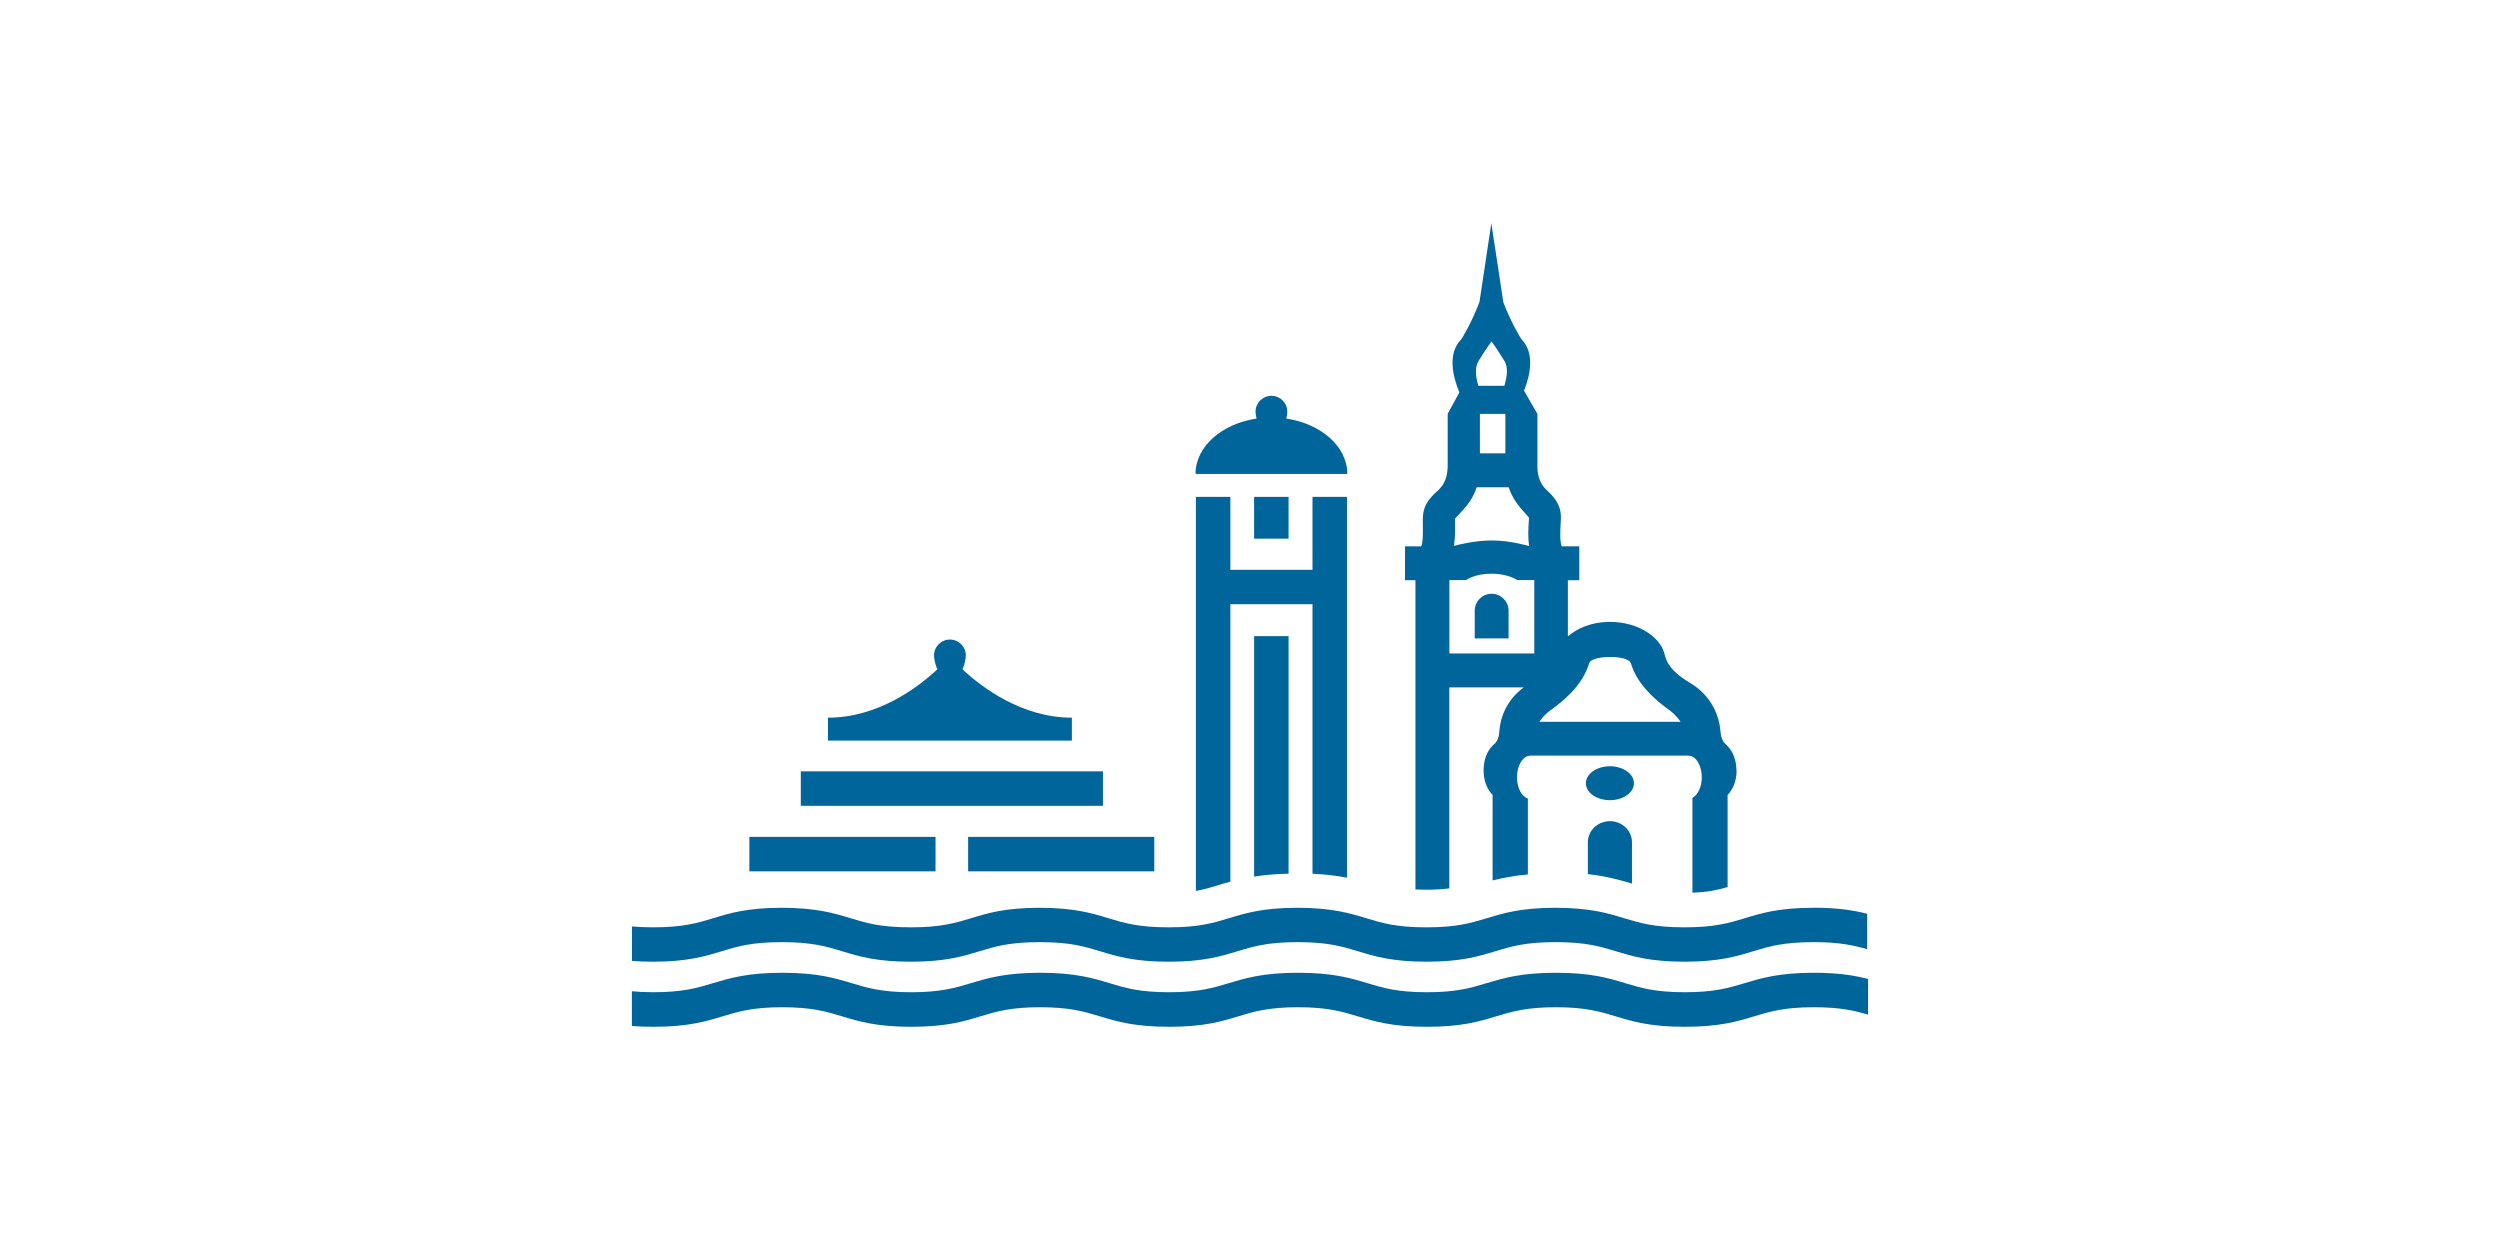 <?xml version="1.0" encoding="UTF-8"?> <svg xmlns="http://www.w3.org/2000/svg" id="a" viewBox="0 0 280 140"><defs><style>.b{fill:#00659a;}</style></defs><path class="b" d="M70.77,114.91c.72,.06,1.51,.09,2.41,.09,3.89,0,5.87-.6,7.78-1.18,1.72-.52,3.34-1.01,6.66-1.01s4.95,.49,6.66,1.01c1.91,.58,3.89,1.18,7.78,1.18s5.88-.6,7.78-1.18c1.71-.52,3.34-1.01,6.66-1.01s4.95,.49,6.66,1.01c1.91,.58,3.88,1.18,7.78,1.18s5.87-.6,7.78-1.18c1.72-.52,3.33-1.01,6.66-1.01s4.94,.49,6.66,1.01c1.91,.58,3.88,1.18,7.78,1.18s5.87-.6,7.78-1.18c1.72-.52,3.34-1.01,6.66-1.01s4.95,.49,6.66,1.01c1.91,.58,3.88,1.18,7.78,1.18s5.88-.6,7.79-1.18c1.72-.52,3.34-1.01,6.67-1.01,2.94,0,4.54,.38,6.06,.83v-4c-1.5-.38-3.29-.69-6.06-.69-3.9,0-5.88,.6-7.79,1.17-1.72,.52-3.34,1.01-6.67,1.01s-4.95-.49-6.66-1.01c-1.91-.58-3.88-1.17-7.78-1.17s-5.87,.6-7.78,1.17c-1.72,.52-3.34,1.01-6.66,1.01s-4.95-.49-6.66-1.01c-1.91-.58-3.89-1.17-7.78-1.17s-5.87,.6-7.78,1.17c-1.72,.52-3.33,1.01-6.66,1.01s-4.94-.49-6.66-1.01c-1.91-.58-3.89-1.17-7.78-1.17s-5.87,.6-7.78,1.17c-1.71,.52-3.34,1.01-6.66,1.01s-4.94-.49-6.66-1.01c-1.91-.58-3.88-1.17-7.78-1.17s-5.87,.6-7.78,1.17c-1.72,.52-3.34,1.01-6.66,1.01-.93,0-1.71-.04-2.41-.11v3.87Z"></path><path class="b" d="M203.12,101.67c-3.86,0-5.84,.6-7.73,1.18-1.72,.52-3.34,1.01-6.67,1.01h-.12c-3.32,0-4.94-.49-6.66-1.01-1.9-.58-3.86-1.17-7.72-1.18-3.86,0-5.82,.6-7.73,1.18-1.72,.52-3.34,1.01-6.66,1.01h-.12c-3.32,0-4.94-.49-6.66-1.01-1.9-.58-3.87-1.17-7.72-1.18-3.86,0-5.82,.6-7.72,1.18-1.72,.52-3.34,1.01-6.66,1.01h-.12c-3.32,0-4.94-.49-6.66-1.01-1.9-.58-3.86-1.17-7.72-1.18-3.86,0-5.82,.6-7.72,1.18-1.72,.52-3.34,1.01-6.66,1.01h-.12c-3.32,0-4.95-.49-6.66-1.01-1.9-.58-3.87-1.17-7.72-1.18-3.86,0-5.82,.6-7.72,1.18-1.72,.52-3.33,1.01-6.66,1.01-.02,0-.04,0-.05,0-.02,0-.05,0-.07,0-.87,0-1.62-.04-2.29-.1v3.86c.71,.06,1.48,.09,2.35,.09,3.86,0,5.82-.6,7.72-1.18,1.72-.52,3.33-1.01,6.66-1.01h.12c3.32,0,4.95,.49,6.66,1.01,1.9,.58,3.86,1.18,7.72,1.18,3.86,0,5.82-.6,7.73-1.18,1.71-.52,3.33-1.01,6.66-1.01h.12c3.33,0,4.95,.49,6.66,1.01,1.9,.58,3.86,1.18,7.72,1.18,3.86,0,5.82-.6,7.72-1.18,1.72-.52,3.34-1.01,6.66-1.01h.12c3.32,0,4.94,.49,6.66,1.01,1.9,.58,3.87,1.18,7.72,1.18,3.86,0,5.83-.6,7.72-1.18,1.72-.52,3.34-1.01,6.67-1.01h.12c3.32,0,4.95,.49,6.66,1.01,1.9,.58,3.87,1.18,7.72,1.18,3.86,0,5.83-.6,7.72-1.18,1.72-.52,3.34-1.01,6.67-1.01h.12c2.86,0,4.46,.36,5.94,.79v-3.97c-1.48-.37-3.26-.68-5.99-.68"></path><rect class="b" x="89.69" y="86.39" width="33.84" height="3.86"></rect><path class="b" d="M107.16,82.95h12.89v-2.57c-5.61,0-10.09-3.4-12.25-5.41,.23-.56,.37-1.15,.37-1.56,0-.99-.8-1.78-1.78-1.78s-1.78,.8-1.78,1.78c0,.41,.14,1,.37,1.56-2.16,2.01-6.64,5.41-12.25,5.41v2.57h14.43Z"></path><path class="b" d="M150.9,53.08c0-3.07-2.94-5.62-6.83-6.2,.07-.28,.11-.55,.11-.77,0-.98-.8-1.78-1.78-1.78s-1.78,.8-1.78,1.78c0,.21,.05,.48,.11,.77-3.89,.58-6.83,3.13-6.83,6.2h17Z"></path><path class="b" d="M183,87.72c0,1.05-1.2,1.9-2.69,1.9s-2.69-.85-2.69-1.9,1.21-1.9,2.69-1.9,2.69,.85,2.69,1.9"></path><rect class="b" x="83.93" y="93.73" width="20.85" height="3.86"></rect><rect class="b" x="108.43" y="93.73" width="20.85" height="3.86"></rect><rect class="b" x="140.46" y="55.65" width="3.86" height="4.68"></rect><path class="b" d="M182.78,98.96v-4.62c0-1.31-1.1-2.37-2.47-2.37s-2.47,1.06-2.47,2.37v3.56c2.11,.24,3.6,.66,4.94,1.06"></path><path class="b" d="M136.37,99.16c.45-.14,.93-.28,1.43-.41v-31.08h9.2v30.19c1.53,.07,2.78,.23,3.86,.44V55.65h-3.86v8.17h-9.2v-8.17h-3.86v44.13c.9-.15,1.62-.37,2.44-.62"></path><path class="b" d="M144.32,97.84v-26.59h-3.86v26.93c1.08-.17,2.34-.3,3.86-.33"></path><path class="b" d="M194.48,86.29c0-1.21-.43-2.22-1.12-2.86h0c-.15-.15-.6-.44-.67-1.56-.15-1.64-.93-3.91-3.4-5.38-2.68-1.59-2.74-2.85-2.92-3.44-.5-1.61-2.73-3.38-6.04-3.4h-.05c-2.05,.01-3.61,.72-4.68,1.62v-6.29h1.28v-3.79h-1.96c-.25-.48-.16-2.01-.13-2.54,.01-.22,.02-.41,.03-.6,.05-1.34-.61-2.11-1.04-2.62-.43-.5-1.55-1.07-1.59-3.11,0-.09,0-5.89,0-5.99h-.02l-1.48-2.57c.73-1.82,1.18-4.21-.23-5.7-.2-.22-1.34-2.2-2.09-4.21l-1.34-8.85-1.33,8.82c-.77,2.07-1.9,4.04-2.1,4.25-1.46,1.54-.92,4.04-.15,5.88l-1.31,2.39s0,5.78,0,5.82c-.02,2.21-1.14,2.75-1.63,3.28-.44,.48-1.11,1.21-1.15,2.49-.02,.3,0,.64,0,1.01,0,.57,.03,1.87-.19,2.25-.03,0-.05,0-.1,0h-1.71v3.79h1.17v34.64c.36,.02,.76,.03,1.19,.03,1.06,0,1.89-.06,2.6-.15v-22.51h8.34c-1.93,1.4-2.62,3.38-2.73,4.87-.06,1.13-.52,1.43-.67,1.56h0c-.25,.24-.46,.51-.63,.83-.39,.73-.47,1.5-.47,2.02,0,1.15,.38,2.12,1.01,2.76v9.58c1.09-.28,2.35-.53,3.95-.67v-8.51c-.7-.22-1.22-1.2-1.22-2.38,0-1.34,.68-2.42,1.51-2.42h17.69c.65,0,1.19,.66,1.4,1.57,.02,.04,.02,.08,.03,.12,.04,.23,.07,.47,.07,.73,0,1.08-.44,1.99-1.05,2.31v10.62c1.77-.06,2.84-.31,3.94-.63v-10.32c.21-.21,.39-.46,.54-.74,.39-.73,.47-1.51,.47-2.03m-26-43.05h-2.92c-.3-.93-.45-2.05,.04-2.82,.02-.02,.83-1.36,1.43-2.15,.59,.76,1.36,2.09,1.42,2.14,.48,.71,.32,1.86,.02,2.82m-2.74,3.66v-.51h2.85v4.42h-2.85v-3.91m5.5,14.3h0s-2.04-.63-4.17-.63c-1.88,0-3.82,.49-4.24,.61,.14-.9,.13-1.76,.12-2.3,0-.27,0-.52,0-.75,.05-.07,.15-.17,.22-.25,.69-.75,1.68-1.64,2.21-3.27h3.58c.52,1.59,1.48,2.48,2.1,3.2,.06,.07,.13,.15,.18,.21,0,.14-.02,.29-.03,.45-.05,.78-.1,1.77,.04,2.75m.58,12.01h-9.51v-8.22h1.87s.92-.72,2.89-.72c1.78,0,2.86,.72,2.86,.72h1.89v8.22Zm16.38,7.65h-15.8c.27-.43,.67-.89,1.27-1.32,3.28-2.33,4-4.3,4.3-5.26,.11-.35,.94-.68,2.33-.68,1.39,0,2.18,.3,2.33,.68,.29,.93,1,2.9,4.3,5.26,.6,.43,.99,.89,1.27,1.32"></path><path class="b" d="M167.07,66.5c-1.05,0-1.9,.85-1.9,1.9v3.1h3.79v-3.1c0-1.04-.85-1.9-1.89-1.9"></path></svg> 